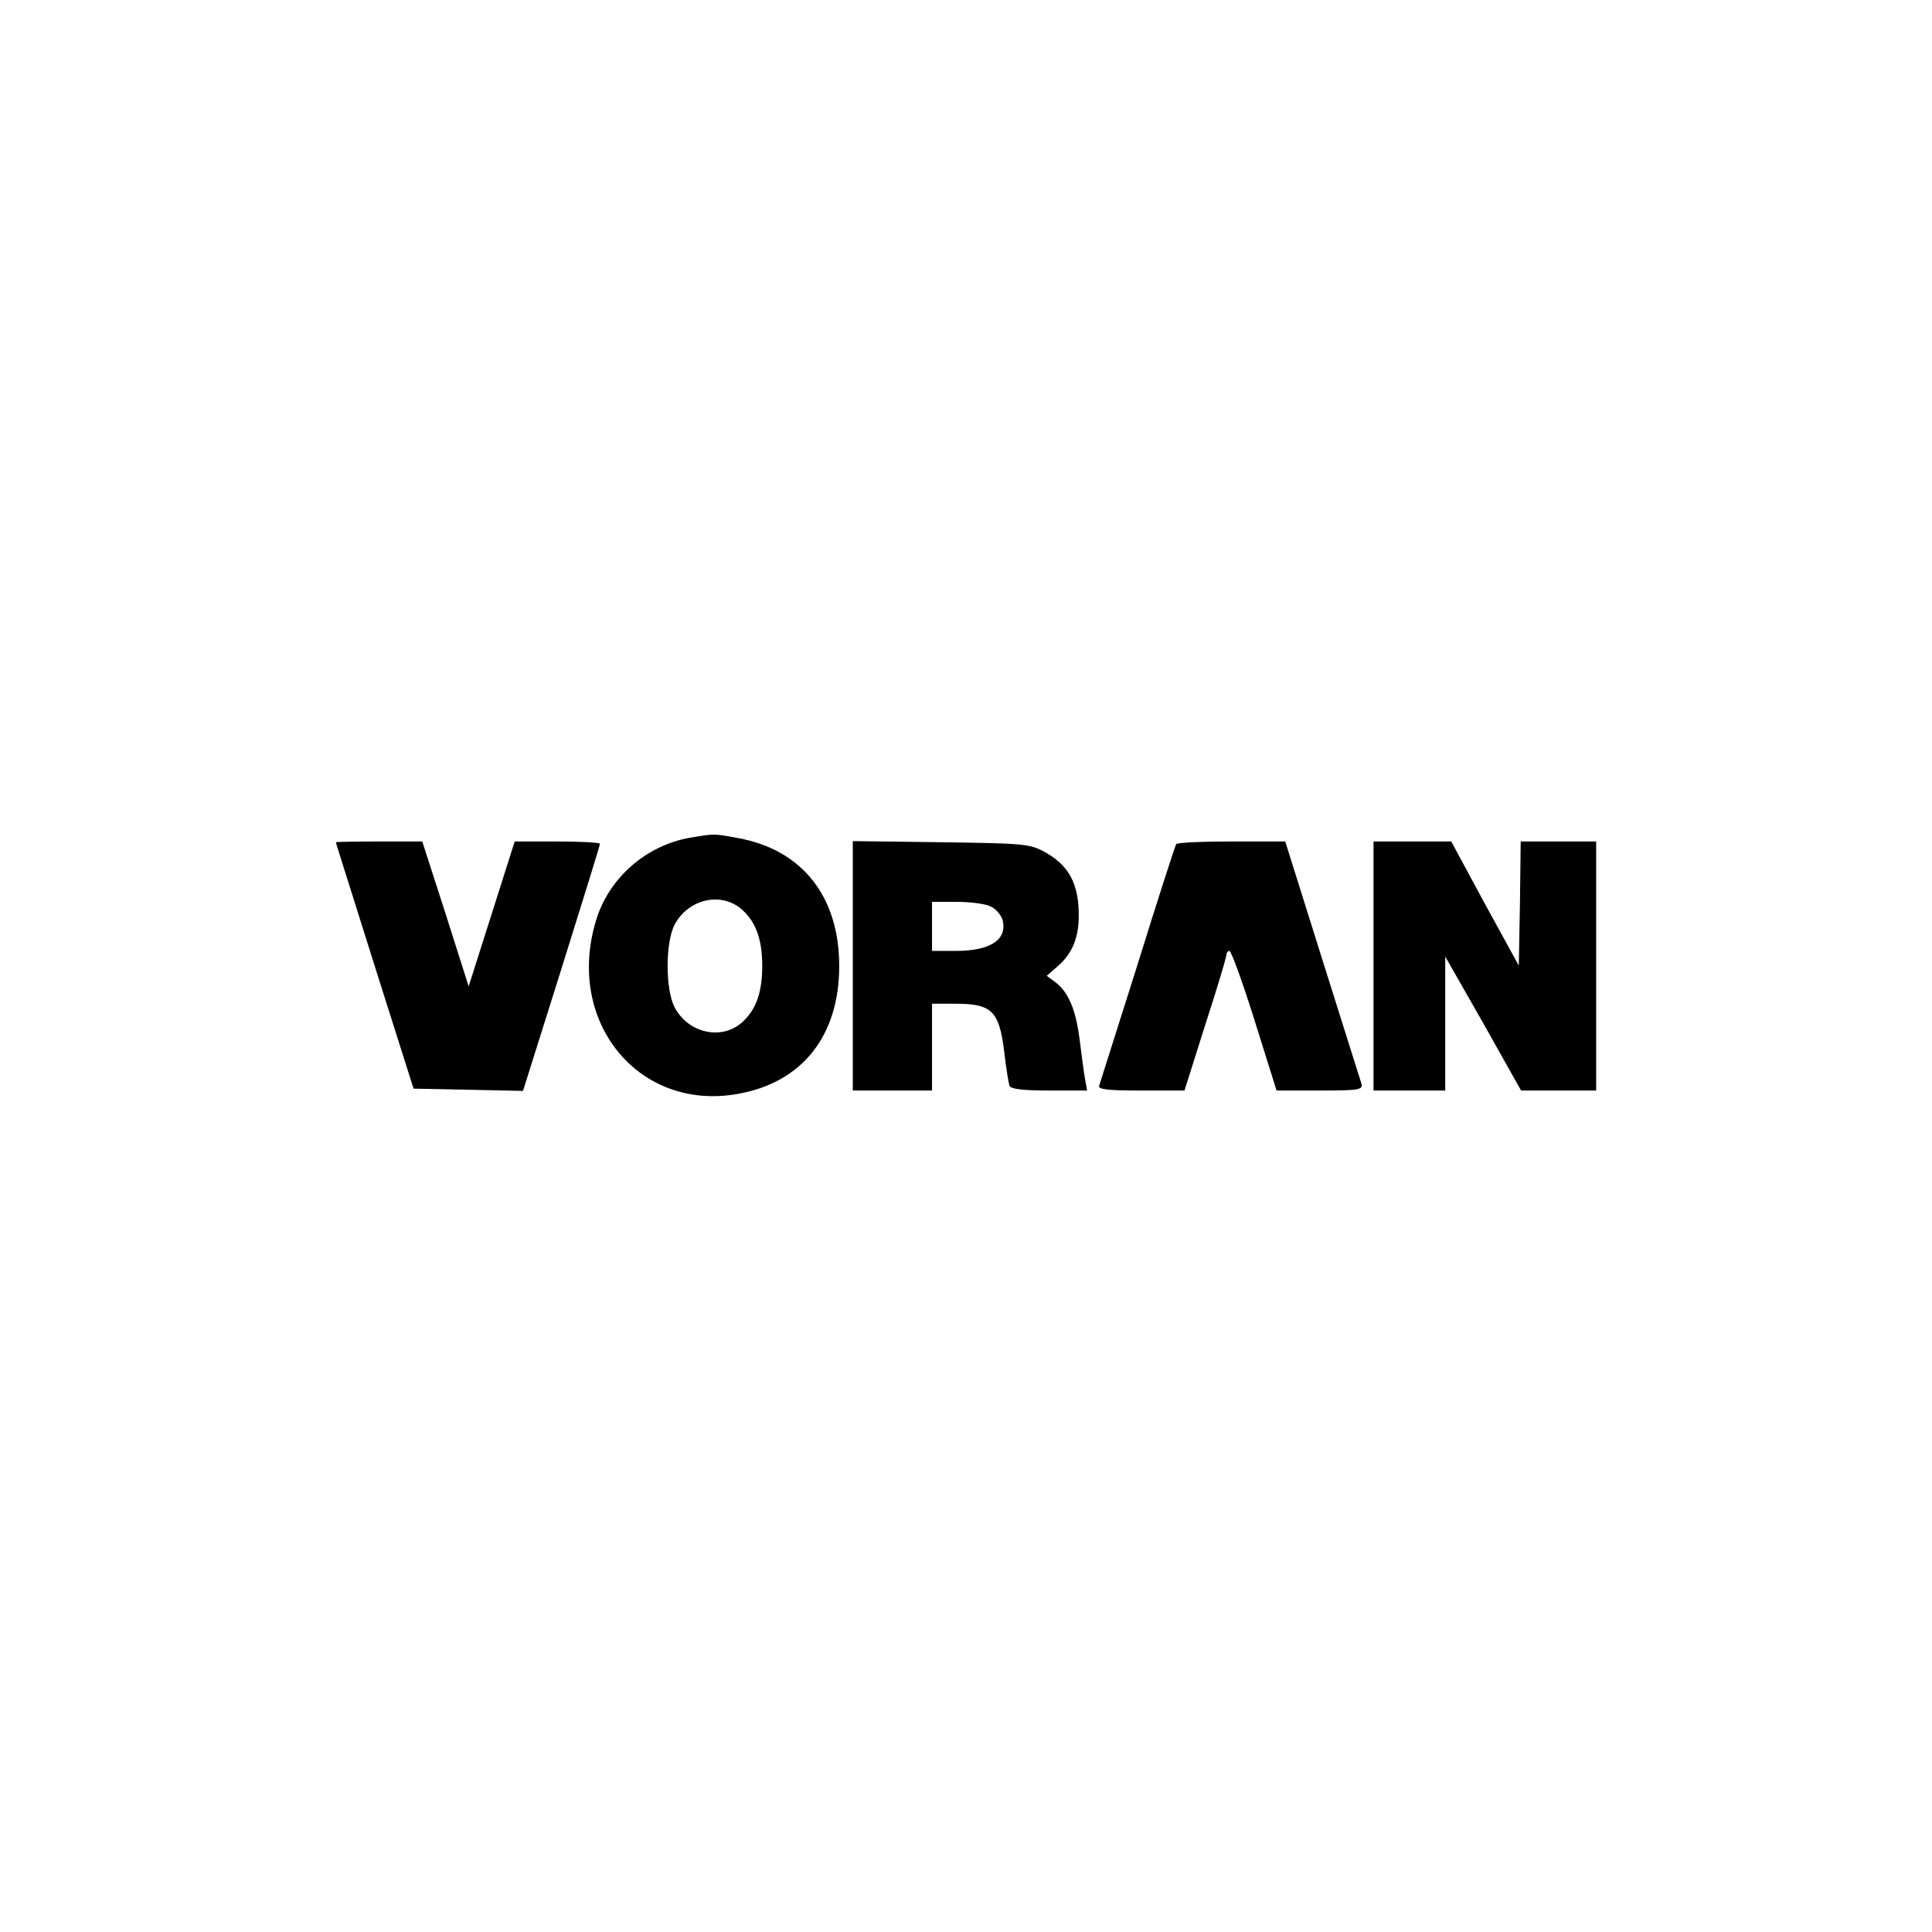 <?xml version="1.0" standalone="no"?>
<!DOCTYPE svg PUBLIC "-//W3C//DTD SVG 20010904//EN"
 "http://www.w3.org/TR/2001/REC-SVG-20010904/DTD/svg10.dtd">
<svg version="1.0" xmlns="http://www.w3.org/2000/svg"
 width="512pt" height="512pt" viewBox="0 0 512 512"
 preserveAspectRatio="xMidYMid meet">
<g transform="translate(0,512) scale(0.1,-0.1)"
fill="#000000" stroke="none">
<path d="M1829 2900 c-116 -20 -215 -106 -249 -218 -83 -269 112 -508 375
-461 171 30 269 154 269 339 0 184 -98 308 -268 339 -65 12 -61 12 -127 1z
m139 -192 c36 -33 52 -79 52 -148 0 -69 -16 -115 -52 -148 -54 -50 -143 -31
-180 38 -25 48 -25 172 0 220 37 69 126 88 180 38z"/>
<path d="M890 2888 c0 -2 47 -149 103 -328 l103 -325 145 -3 145 -3 102 324
c56 179 102 327 102 331 0 3 -51 6 -113 6 l-113 0 -61 -192 -61 -192 -61 192
-62 192 -114 0 c-63 0 -115 -1 -115 -2z"/>
<path d="M2260 2561 l0 -331 105 0 105 0 0 115 0 115 64 0 c94 0 114 -20 127
-125 5 -44 12 -86 14 -92 3 -9 34 -13 105 -13 l101 0 -6 33 c-3 17 -9 64 -14
103 -10 78 -29 124 -64 151 l-23 17 32 28 c41 37 57 85 52 157 -5 69 -32 112
-91 144 -39 21 -57 22 -274 25 l-233 3 0 -330z m365 157 c14 -6 28 -23 32 -36
13 -52 -32 -82 -124 -82 l-63 0 0 65 0 65 65 0 c35 0 76 -5 90 -12z"/>
<path d="M3117 2883 c-3 -5 -49 -147 -102 -318 -54 -170 -100 -316 -102 -322
-4 -10 22 -13 110 -13 l116 0 55 174 c31 95 56 179 56 185 0 6 4 11 8 11 5 0
35 -83 67 -185 l58 -185 115 0 c104 0 114 2 110 18 -3 9 -50 158 -104 330
l-98 312 -143 0 c-78 0 -144 -3 -146 -7z"/>
<path d="M3640 2560 l0 -330 95 0 95 0 0 178 0 177 101 -177 100 -178 100 0
99 0 0 330 0 330 -100 0 -100 0 -2 -165 -3 -164 -90 164 -89 165 -103 0 -103
0 0 -330z"/>
</g>
</svg>
